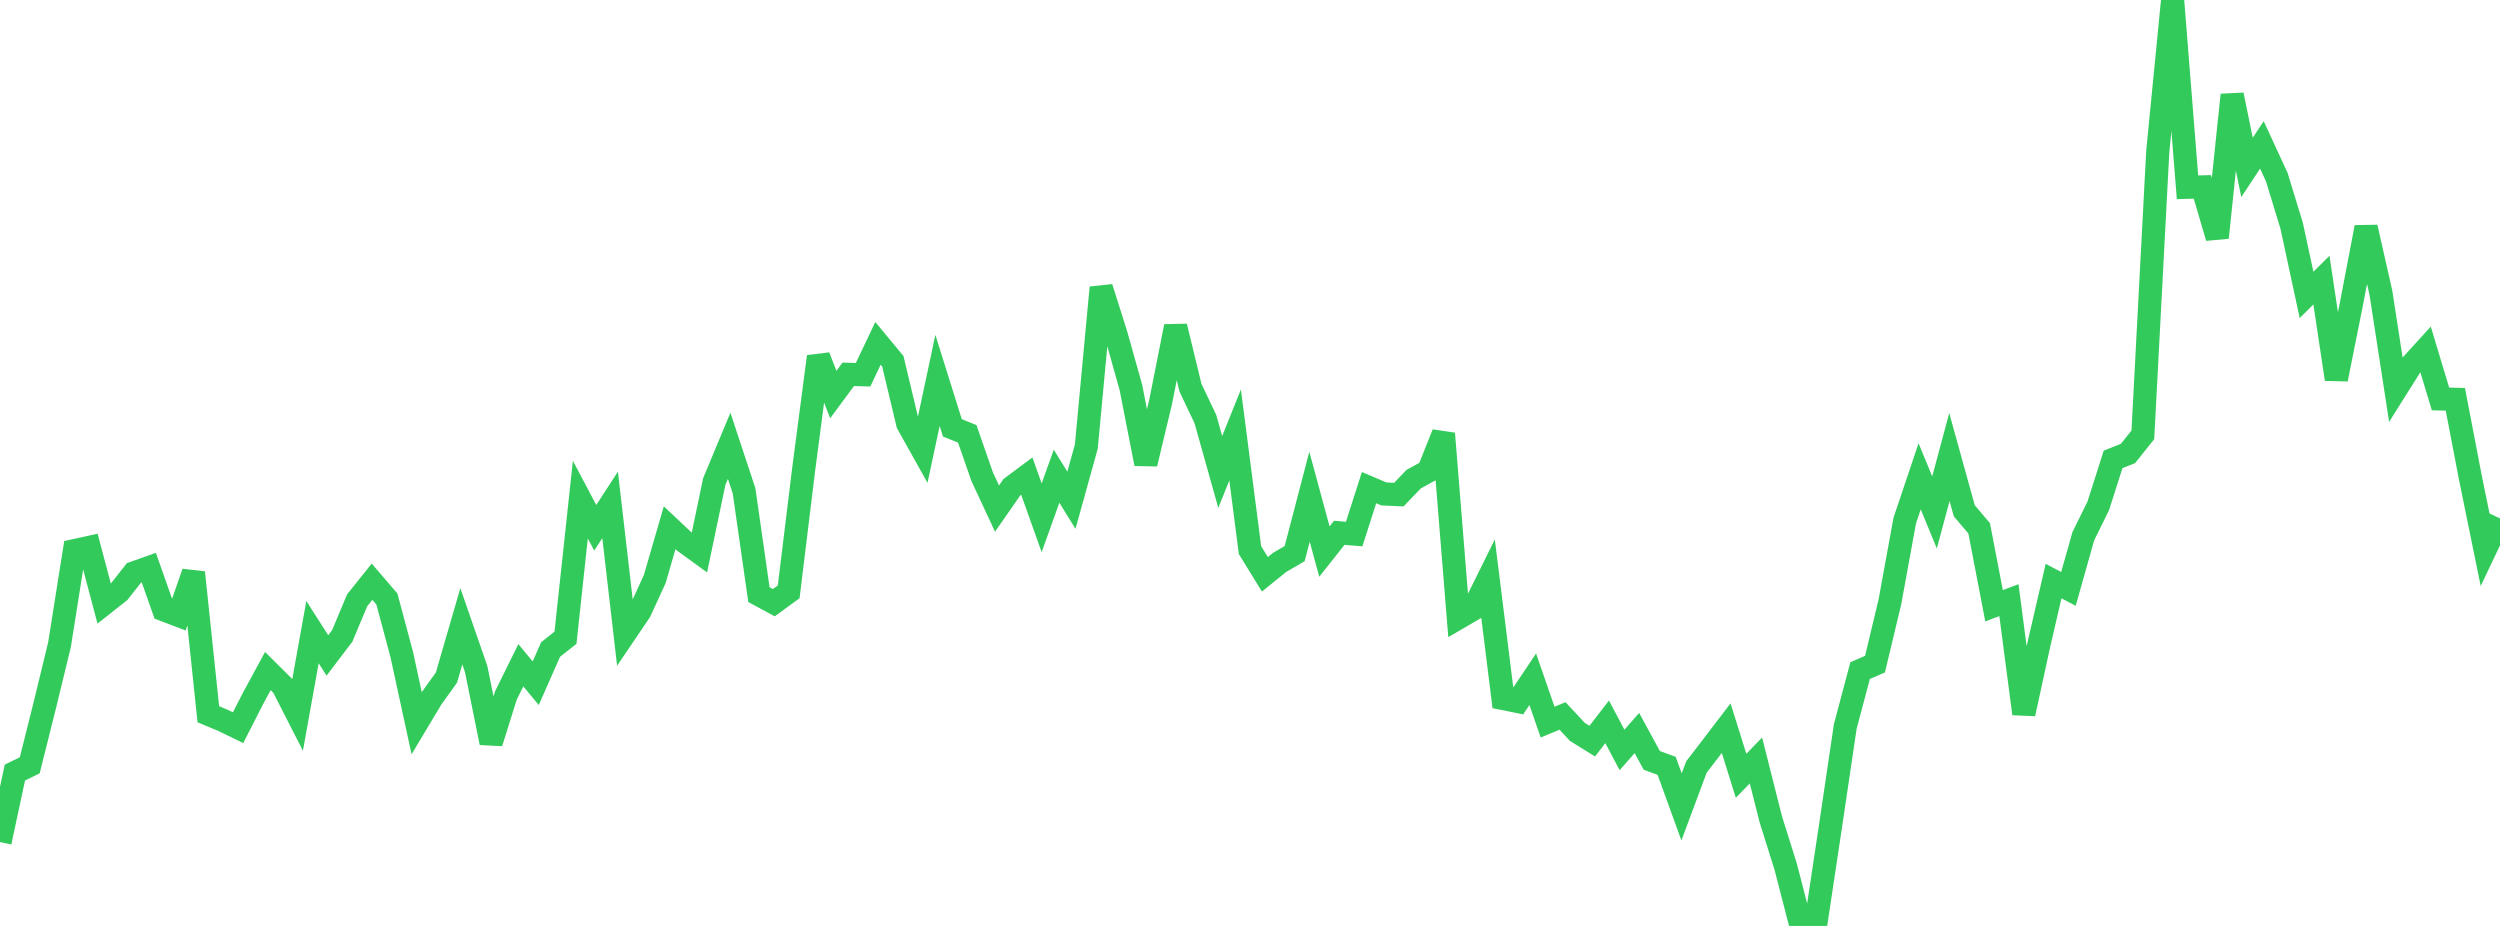 <?xml version="1.0" standalone="no"?>
<!DOCTYPE svg PUBLIC "-//W3C//DTD SVG 1.1//EN" "http://www.w3.org/Graphics/SVG/1.1/DTD/svg11.dtd">

<svg width="135" height="50" viewBox="0 0 135 50" preserveAspectRatio="none" 
  xmlns="http://www.w3.org/2000/svg"
  xmlns:xlink="http://www.w3.org/1999/xlink">


<polyline points="0.0, 45.472 0.804, 41.718 1.607, 41.326 2.411, 38.116 3.214, 34.81 4.018, 29.735 4.821, 29.559 5.625, 32.594 6.429, 31.96 7.232, 30.938 8.036, 30.652 8.839, 32.927 9.643, 33.233 10.446, 30.917 11.25, 38.568 12.054, 38.905 12.857, 39.295 13.661, 37.718 14.464, 36.237 15.268, 37.036 16.071, 38.605 16.875, 34.135 17.679, 35.393 18.482, 34.337 19.286, 32.417 20.089, 31.412 20.893, 32.347 21.696, 35.352 22.5, 39.054 23.304, 37.711 24.107, 36.59 24.911, 33.819 25.714, 36.134 26.518, 40.108 27.321, 37.55 28.125, 35.924 28.929, 36.894 29.732, 35.073 30.536, 34.439 31.339, 26.981 32.143, 28.5 32.946, 27.265 33.75, 34.203 34.554, 33.016 35.357, 31.269 36.161, 28.497 36.964, 29.254 37.768, 29.838 38.571, 26.002 39.375, 24.073 40.179, 26.504 40.982, 32.11 41.786, 32.545 42.589, 31.959 43.393, 25.384 44.196, 19.255 45.0, 21.304 45.804, 20.214 46.607, 20.236 47.411, 18.542 48.214, 19.513 49.018, 22.883 49.821, 24.319 50.625, 20.541 51.429, 23.105 52.232, 23.428 53.036, 25.739 53.839, 27.463 54.643, 26.307 55.446, 25.708 56.25, 27.96 57.054, 25.715 57.857, 27.013 58.661, 24.116 59.464, 15.529 60.268, 18.07 61.071, 20.933 61.875, 25.045 62.679, 21.682 63.482, 17.625 64.286, 20.937 65.089, 22.625 65.893, 25.487 66.696, 23.487 67.5, 29.707 68.304, 31.012 69.107, 30.364 69.911, 29.897 70.714, 26.824 71.518, 29.787 72.321, 28.771 73.125, 28.839 73.929, 26.332 74.732, 26.673 75.536, 26.71 76.339, 25.873 77.143, 25.432 77.946, 23.415 78.75, 33.366 79.554, 32.897 80.357, 31.273 81.161, 37.718 81.964, 37.881 82.768, 36.679 83.571, 38.994 84.375, 38.661 85.179, 39.523 85.982, 40.021 86.786, 38.979 87.589, 40.497 88.393, 39.583 89.196, 41.061 90.0, 41.356 90.804, 43.574 91.607, 41.418 92.411, 40.372 93.214, 39.321 94.018, 41.892 94.821, 41.066 95.625, 44.248 96.429, 46.809 97.232, 49.918 98.036, 50.0 98.839, 44.667 99.643, 39.234 100.446, 36.212 101.25, 35.864 102.054, 32.504 102.857, 28.109 103.661, 25.72 104.464, 27.672 105.268, 24.68 106.071, 27.582 106.875, 28.529 107.679, 32.71 108.482, 32.408 109.286, 38.543 110.089, 34.847 110.893, 31.377 111.696, 31.8 112.5, 28.95 113.304, 27.323 114.107, 24.806 114.911, 24.488 115.714, 23.481 116.518, 8.199 117.321, 0.0 118.125, 10.113 118.929, 10.093 119.732, 12.831 120.536, 5.124 121.339, 9.04 122.143, 7.824 122.946, 9.564 123.75, 12.193 124.554, 15.925 125.357, 15.125 126.161, 20.477 126.964, 16.476 127.768, 12.273 128.571, 15.821 129.375, 21.031 130.179, 19.753 130.982, 18.872 131.786, 21.542 132.589, 21.562 133.393, 25.757 134.196, 29.688 135.0, 27.994" fill="none" stroke="#32ca5b" stroke-width="1.25"/>

</svg>